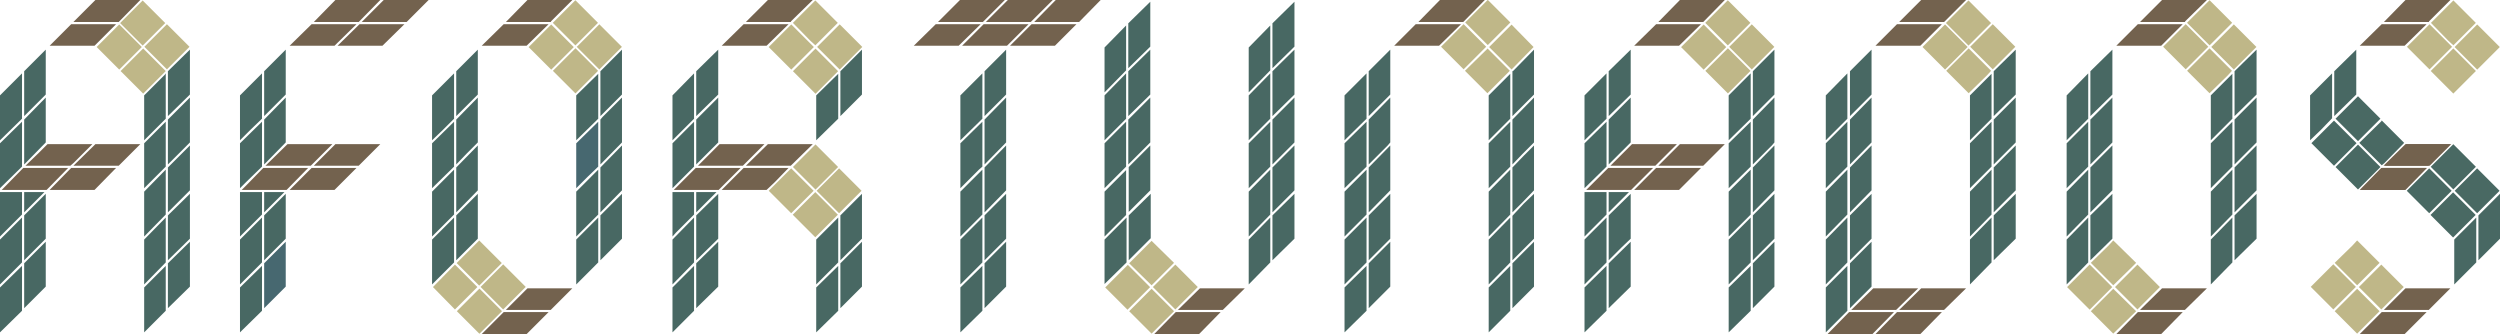 <svg xmlns="http://www.w3.org/2000/svg" id="Layer_1" viewBox="0 0 579.2 77.4"><defs><style>      .st0 {        fill: #bfb788;      }      .st1 {        fill: #496963;      }      .st2 {        fill: #486863;      }      .st3 {        fill: #476870;      }      .st4 {        fill: #73624e;      }    </style></defs><polygon class="st2" points="61.2 49.2 65.9 44.5 61.2 44.5 61.2 49.2"></polygon><polygon class="st2" points="60.7 49.7 60.7 44.5 55.6 44.5 55.6 54.8 58.5 51.9 60.7 49.7"></polygon><polygon class="st2" points="61.2 49.9 61.2 60.3 63.6 57.9 66.2 55.3 66.2 44.9 61.2 49.9"></polygon><polygon class="st2" points="60.7 60.8 60.7 50.4 55.6 55.5 55.6 65.9 60.7 60.8"></polygon><polygon class="st3" points="61.2 61 61.2 71.4 66.2 66.4 66.2 56 61.2 61"></polygon><polygon class="st2" points="55.6 77 60.7 72 60.7 61.6 55.6 66.6 55.6 77"></polygon><polygon class="st2" points="66.2 11.5 61.2 16.5 61.2 26.9 66.2 21.9 66.2 11.5"></polygon><polygon class="st2" points="60.7 27.5 60.7 17 55.6 22.1 55.6 32.5 58 30.1 60.7 27.5"></polygon><polygon class="st2" points="61.2 27.7 61.2 38.1 66.2 33 66.2 22.6 61.2 27.7"></polygon><polygon class="st2" points="60.7 38.6 60.7 28.2 55.6 33.2 55.6 43.6 57.1 42.1 60.7 38.6"></polygon><polygon class="st2" points="110.7 55.3 110.7 44.9 105.7 49.9 105.7 60.3 110.7 55.3"></polygon><polygon class="st2" points="100.1 65.9 105.2 60.8 105.2 50.4 100.1 55.5 100.1 65.9"></polygon><polygon class="st0" points="110.5 66.5 110.6 66.5 105.4 61.3 100.3 66.5 100.3 66.5 100.3 66.5 105.4 71.7 110.6 66.5 110.5 66.5"></polygon><polygon class="st2" points="545.9 11.5 540.8 16.5 540.8 26.9 545.9 21.9 545.9 11.5"></polygon><polygon class="st2" points="110.7 11.5 105.7 16.5 105.7 26.9 110.7 21.9 110.7 11.5"></polygon><polygon class="st2" points="540.3 27.4 540.3 17 535.2 22.1 535.2 32.5 537.7 30.1 540.3 27.4"></polygon><polygon class="st2" points="105.2 27.5 105.2 17 100.1 22.1 100.1 32.5 102.6 30.1 105.2 27.5"></polygon><polygon class="st2" points="110.7 22.6 105.7 27.7 105.7 38.1 108.1 35.6 110.7 33 110.7 22.6"></polygon><polygon class="st2" points="101 53.9 105.2 49.7 105.2 39.3 100.1 44.4 100.1 54.8 101 53.9"></polygon><polygon class="st2" points="110.7 44.1 110.7 33.7 105.7 38.8 105.7 49.2 110.7 44.1"></polygon><polygon class="st2" points="105.2 28.2 100.1 33.2 100.1 43.6 105.2 38.6 105.2 28.2"></polygon><rect class="st0" x="107.3" y="57.3" width="7.4" height="7.4" transform="translate(-10.6 96.3) rotate(-45)"></rect><rect class="st0" x="112.9" y="62.8" width="7.4" height="7.4" transform="translate(-12.9 101.9) rotate(-45)"></rect><rect class="st0" x="107.3" y="68.4" width="7.4" height="7.4" transform="translate(-18.4 99.6) rotate(-45)"></rect><polygon class="st4" points="557.3 33.4 552.2 38.4 562.6 38.4 567.7 33.4 557.3 33.4"></polygon><polygon class="st4" points="122.2 66.8 117.2 71.8 127.6 71.8 132.6 66.8 122.2 66.8"></polygon><polygon class="st4" points="551.7 38.9 546.7 44 557.1 44 562.1 38.9 551.7 38.9"></polygon><polygon class="st4" points="116.7 72.3 111.6 77.4 122 77.4 127.1 72.3 116.7 72.3"></polygon><polygon class="st4" points="127.6 5.1 127.7 4.9 132.6 0 122.2 0 117.2 5.1 127.6 5.1"></polygon><polygon class="st4" points="122 10.6 127.1 5.6 116.7 5.6 111.6 10.6 122 10.6"></polygon><rect class="st0" x="124" y="7.2" width="7.4" height="7.4" transform="translate(29.7 93.5) rotate(-45)"></rect><polygon class="st2" points="139.1 60.3 144.1 55.3 144.1 44.9 139.1 49.9 139.1 60.3"></polygon><polygon class="st2" points="133.5 65.9 138.6 60.8 138.6 50.4 133.5 55.5 133.5 65.9"></polygon><rect class="st0" x="129.6" y="1.6" width="7.4" height="7.4" transform="translate(35.3 95.8) rotate(-45)"></rect><rect class="st0" x="135.1" y="7.2" width="7.4" height="7.4" transform="translate(33 101.3) rotate(-45)"></rect><rect class="st0" x="129.6" y="12.8" width="7.4" height="7.4" transform="translate(27.4 99) rotate(-45)"></rect><polygon class="st2" points="144.1 11.5 139.1 16.5 139.1 26.9 144.1 21.9 144.1 11.5"></polygon><polygon class="st2" points="133.5 32.5 138.6 27.5 138.6 17.1 133.5 22.1 133.5 32.5"></polygon><polygon class="st2" points="144.1 33 144.1 22.6 139.6 27.1 139.1 27.7 139.1 38.1 144.1 33"></polygon><polygon class="st2" points="133.5 54.8 138.6 49.7 138.6 39.3 133.5 44.4 133.5 54.8"></polygon><polygon class="st2" points="139.1 38.8 139.1 49.2 144.1 44.1 144.1 33.7 139.1 38.8"></polygon><polygon class="st3" points="133.5 43.6 136.1 41 138.6 38.6 138.6 28.2 133.5 33.2 133.5 43.6"></polygon><polygon class="st2" points="489.4 55.3 489.4 44.9 484.3 49.9 484.3 60.3 489.4 55.3"></polygon><polygon class="st2" points="478.8 65.9 483.8 60.8 483.8 50.4 478.8 55.5 478.8 65.9"></polygon><rect class="st1" x="537" y="29.4" width="7.4" height="7.4" transform="translate(135 392.1) rotate(-45)"></rect><rect class="st0" x="536.9" y="62.8" width="7.4" height="7.4" transform="translate(111.3 401.7) rotate(-45)"></rect><rect class="st0" x="480.4" y="62.8" width="7.4" height="7.4" transform="translate(94.8 361.8) rotate(-45)"></rect><polygon class="st2" points="489.4 21.9 489.4 11.5 484.3 16.5 484.3 26.9 489.4 21.9"></polygon><polygon class="st2" points="483.8 17 478.8 22.1 478.8 32.5 483.8 27.5 483.8 17"></polygon><polygon class="st2" points="489.4 33 489.4 22.6 484.3 27.7 484.3 38.1 489.4 33"></polygon><polygon class="st2" points="483.8 49.7 483.8 39.3 478.8 44.4 478.8 54.8 483.8 49.7"></polygon><polygon class="st2" points="489.4 33.7 484.3 38.8 484.3 49.2 489.4 44.1 489.4 33.7"></polygon><polygon class="st2" points="483.8 38.6 483.8 28.2 478.8 33.2 478.8 43.6 483.8 38.6"></polygon><polygon class="st1" points="546.3 32.7 546.3 32.7 550.6 28.4 551.5 27.5 546.3 22.3 545.1 23.5 541.1 27.5 546.3 32.7"></polygon><polygon class="st0" points="546.1 66.1 546.1 66.1 550.4 61.8 551.3 60.9 546.1 55.7 545 56.9 540.9 60.9 546.1 66.1"></polygon><polygon class="st0" points="489.6 66.1 489.6 66.1 494 61.8 494.9 60.9 489.6 55.7 488.5 56.9 484.4 60.9 489.6 66.1"></polygon><polygon class="st1" points="557 33.1 551.8 27.9 551.7 28.1 546.6 33.1 551.8 38.3 552.4 37.8 557 33.1"></polygon><polygon class="st0" points="556.9 66.5 551.7 61.3 551.5 61.5 546.5 66.5 551.7 71.7 552.2 71.2 556.9 66.5"></polygon><polygon class="st0" points="500.4 66.5 495.2 61.3 495 61.5 490 66.5 495.2 71.7 495.7 71.2 500.4 66.5"></polygon><polygon class="st1" points="551.5 38.7 546.3 33.5 546.3 33.5 541.1 38.7 546.3 43.9 551.5 38.7"></polygon><polygon class="st0" points="551.3 72.1 546.1 66.9 546.1 66.9 540.9 72.1 546.1 77.3 551.3 72.1"></polygon><polygon class="st0" points="494.9 72.1 489.6 66.9 489.6 66.9 484.4 72.1 489.6 77.3 494.9 72.1"></polygon><polygon class="st4" points="557.5 33.4 552.5 38.4 562.9 38.4 567.9 33.4 557.5 33.4"></polygon><polygon class="st4" points="557.3 66.8 552.3 71.8 562.7 71.8 567.7 66.8 557.3 66.8"></polygon><polygon class="st4" points="500.9 66.8 495.8 71.8 506.2 71.8 511.3 66.8 500.9 66.8"></polygon><polygon class="st4" points="551.9 38.9 546.9 44 557.3 44 562.3 38.9 551.9 38.9"></polygon><polygon class="st4" points="551.8 72.3 546.7 77.4 557.1 77.4 562.2 72.3 551.8 72.3"></polygon><polygon class="st4" points="495.3 72.3 490.3 77.4 500.7 77.4 505.7 72.3 495.3 72.3"></polygon><polygon class="st4" points="506.2 5.1 506.3 4.9 511.3 0 500.9 0 495.8 5.1 506.2 5.1"></polygon><polygon class="st4" points="500.7 10.6 505.7 5.6 495.3 5.6 490.3 10.6 500.7 10.6"></polygon><rect class="st0" x="502.7" y="7.2" width="7.4" height="7.4" transform="translate(140.6 361.2) rotate(-45)"></rect><polygon class="st2" points="574.2 49.9 574.2 60.3 579.2 55.3 579.2 44.9 574.2 49.9"></polygon><polygon class="st2" points="517.7 49.9 517.7 60.3 522.8 55.3 522.8 44.9 517.7 49.9"></polygon><polygon class="st2" points="568.6 65.9 573.7 60.8 573.7 50.4 568.6 55.5 568.6 65.9"></polygon><polygon class="st2" points="512.2 65.9 517.2 60.8 517.2 50.4 512.2 55.5 512.2 65.9"></polygon><rect class="st0" x="508.2" y="1.6" width="7.4" height="7.4" transform="translate(146.2 363.5) rotate(-45)"></rect><rect class="st0" x="513.8" y="7.2" width="7.4" height="7.4" transform="translate(143.9 369.1) rotate(-45)"></rect><polygon class="st0" points="511.9 11.2 506.7 16.4 511.9 21.6 516.1 17.5 517.1 16.4 511.9 11.2"></polygon><polygon class="st2" points="517.7 16.5 517.7 26.9 522.8 21.9 522.8 11.5 517.7 16.5"></polygon><polygon class="st2" points="512.2 32.5 517.2 27.5 517.2 17.1 512.2 22.1 512.2 32.5"></polygon><polygon class="st2" points="517.7 27.7 517.7 38.1 522.8 33 522.8 22.6 517.7 27.7"></polygon><polygon class="st2" points="517.2 49.7 517.2 39.3 512.2 44.4 512.2 54.8 517.2 49.7"></polygon><polygon class="st2" points="517.7 38.8 517.7 49.2 522.8 44.1 522.8 33.7 517.7 38.8"></polygon><polygon class="st2" points="512.2 43.6 517.2 38.6 517.2 28.2 512.2 33.2 512.2 43.6"></polygon><polygon class="st2" points="317.1 60.3 322.1 55.3 322.1 44.9 317.1 49.9 317.1 60.3"></polygon><polygon class="st2" points="311.5 65.9 316.6 60.8 316.6 50.4 311.5 55.5 311.5 65.9"></polygon><polygon class="st2" points="317.1 71.4 322.1 66.4 322.1 56 317.1 61 317.1 71.4"></polygon><polygon class="st2" points="311.5 77 316.6 72 316.6 61.6 311.5 66.6 311.5 77"></polygon><polygon class="st2" points="317.1 16.5 317.1 26.9 322.1 21.9 322.1 11.5 317.1 16.5"></polygon><polygon class="st2" points="316.6 17 311.5 22.1 311.5 32.5 316.6 27.5 316.6 17"></polygon><polygon class="st2" points="317.1 38.1 321.5 33.7 322.1 33 322.1 22.6 317.1 27.7 317.1 38.1"></polygon><polygon class="st2" points="316.6 49.7 316.6 39.3 311.5 44.4 311.5 54.8 316.6 49.7"></polygon><polygon class="st2" points="317.1 38.8 317.1 49.2 322.1 44.1 322.1 33.7 317.1 38.8"></polygon><polygon class="st2" points="316.6 38.6 316.6 28.2 311.5 33.2 311.5 43.6 316.6 38.6"></polygon><polygon class="st4" points="339 5.1 344 0 333.6 0 328.6 5.1 339 5.1"></polygon><polygon class="st4" points="328 5.6 323 10.6 333.4 10.6 338.5 5.6 328 5.6"></polygon><rect class="st0" x="335.4" y="7.2" width="7.4" height="7.4" transform="translate(91.6 242.9) rotate(-45)"></rect><polygon class="st2" points="350.4 50 350.4 60.3 355.4 55.3 355.4 44.9 353 47.2 350.4 50"></polygon><polygon class="st2" points="344.9 65.9 349.9 60.8 349.9 50.4 344.9 55.5 344.9 65.9"></polygon><polygon class="st2" points="350.4 61 350.4 71.4 355.4 66.4 355.4 56 350.4 61"></polygon><polygon class="st2" points="344.9 77 349.9 72 349.9 61.6 344.9 66.6 344.9 77"></polygon><rect class="st0" x="341" y="1.6" width="7.4" height="7.4" transform="translate(97.2 245.2) rotate(-45)"></rect><polygon class="st0" points="345 10.9 350.2 16.1 355.3 10.9 350.2 5.7 345 10.9"></polygon><polygon class="st0" points="349.8 16.4 344.6 11.2 344.6 11.3 339.4 16.4 344.6 21.6 349.8 16.4"></polygon><polygon class="st2" points="350.6 16.4 350.4 16.5 350.4 26.9 355.4 21.9 355.4 11.5 350.6 16.4 350.6 16.4"></polygon><polygon class="st2" points="344.9 32.5 349.9 27.5 349.9 19.8 349.9 17.1 344.9 22.1 344.9 32.5"></polygon><polygon class="st2" points="350.4 27.7 350.4 38.1 352.7 35.7 355.4 33 355.4 22.6 350.5 27.6 350.4 27.7"></polygon><polygon class="st2" points="349.9 49.7 349.9 39.3 344.9 44.4 344.9 54.8 349.9 49.7"></polygon><polygon class="st2" points="353.1 36 350.4 38.8 350.4 49.2 352.7 46.9 355.4 44.1 355.4 33.7 353.1 36"></polygon><polygon class="st2" points="349.9 28.2 344.9 33.2 344.9 43.6 347.7 40.8 349.9 38.6 349.9 28.2"></polygon><polygon class="st2" points="372.7 49.2 377.4 44.5 372.7 44.5 372.7 49.2"></polygon><polygon class="st2" points="5.6 49.2 10.3 44.5 5.6 44.5 5.6 49.2"></polygon><polygon class="st2" points="372.2 44.5 367.1 44.5 367.1 54.8 372.2 49.7 372.2 44.5"></polygon><polygon class="st2" points="5.1 44.5 0 44.5 0 54.8 5.1 49.7 5.1 44.5"></polygon><polygon class="st2" points="372.7 60.3 375.6 57.4 377.8 55.3 377.8 44.9 372.7 49.9 372.7 60.3"></polygon><polygon class="st2" points="5.6 60.3 8.5 57.4 10.6 55.3 10.6 44.9 5.6 49.9 5.6 60.3"></polygon><polygon class="st2" points="367.1 65.9 372.2 60.8 372.2 50.4 367.1 55.5 367.1 65.9"></polygon><polygon class="st2" points="0 65.9 5.1 60.8 5.1 50.4 0 55.5 0 65.9"></polygon><polygon class="st2" points="372.7 61 372.7 71.4 377.8 66.4 377.8 56 372.7 61"></polygon><polygon class="st2" points="5.6 61 5.6 71.4 10.6 66.4 10.6 56 5.6 61"></polygon><polygon class="st2" points="367.1 77 372.2 72 372.2 61.6 367.1 66.6 367.1 77"></polygon><polygon class="st2" points="0 77 5.1 72 5.1 61.6 0 66.6 0 77"></polygon><polygon class="st2" points="377.8 21.9 377.8 11.5 372.7 16.5 372.7 26.9 377.8 21.9"></polygon><polygon class="st2" points="10.6 21.9 10.6 11.5 5.6 16.5 5.6 26.9 10.6 21.9"></polygon><polygon class="st2" points="372.2 17 367.1 22.1 367.1 32.5 372.2 27.5 372.2 17"></polygon><polygon class="st2" points="5.1 17 0 22.1 0 32.5 5.1 27.5 5.1 17"></polygon><polygon class="st2" points="377.8 22.6 372.7 27.7 372.7 38.1 377.8 33 377.8 22.6"></polygon><polygon class="st2" points="10.6 22.6 5.6 27.7 5.6 38.1 10.6 33 10.6 22.6"></polygon><polygon class="st2" points="372.2 28.2 367.1 33.2 367.1 43.6 372.2 38.6 372.2 28.2"></polygon><polygon class="st2" points="5.1 28.2 0 33.2 0 43.6 5.1 38.6 5.1 28.2"></polygon><polygon class="st4" points="388.5 33.4 378.1 33.4 376.1 35.4 373.1 38.4 383.5 38.4 384.2 37.7 388.5 33.4"></polygon><polygon class="st4" points="21.4 33.4 11 33.4 9 35.4 5.9 38.4 16.3 38.4 17.1 37.7 21.4 33.4"></polygon><polygon class="st4" points="372.6 38.9 367.5 44 377.9 44 383 38.9 372.6 38.9"></polygon><polygon class="st4" points="5.4 38.9 .4 44 10.8 44 15.8 38.9 5.4 38.9"></polygon><polygon class="st4" points="394.6 5.1 399.6 0 389.2 0 384.2 5.1 394.6 5.1"></polygon><polygon class="st4" points="27.5 5.1 32.5 0 22.1 0 17 5.1 27.5 5.1"></polygon><polygon class="st4" points="389 10.6 394.1 5.6 383.7 5.6 378.6 10.6 389 10.6"></polygon><polygon class="st4" points="21.9 10.6 26.9 5.6 16.5 5.6 11.5 10.6 21.9 10.6"></polygon><rect class="st0" x="391" y="7.2" width="7.4" height="7.4" transform="translate(107.9 282.3) rotate(-45)"></rect><rect class="st0" x="23.9" y="7.2" width="7.4" height="7.4" transform="translate(.4 22.7) rotate(-45)"></rect><polygon class="st4" points="389.2 33.4 384.2 38.4 394.6 38.4 399.6 33.4 389.2 33.4"></polygon><polygon class="st4" points="22.1 33.4 17 38.4 27.5 38.4 32.5 33.4 22.1 33.4"></polygon><polygon class="st4" points="383.7 38.9 378.6 44 389 44 394.1 38.9 383.7 38.9"></polygon><polygon class="st4" points="16.5 38.9 11.5 44 21.9 44 26.9 38.9 16.5 38.9"></polygon><polygon class="st2" points="406.1 60.3 411.1 55.3 411.1 44.9 406.1 49.9 406.1 60.3"></polygon><polygon class="st2" points="38.9 60.3 44 55.3 44 44.9 38.9 49.9 38.9 60.3"></polygon><polygon class="st2" points="400.5 65.9 405.6 60.8 405.6 50.4 400.5 55.5 400.5 65.9"></polygon><polygon class="st2" points="33.4 65.9 38.4 60.8 38.4 50.4 33.4 55.5 33.4 65.9"></polygon><polygon class="st2" points="406.1 71.4 411.1 66.4 411.1 56 406.1 61 406.1 71.4"></polygon><polygon class="st2" points="38.9 71.4 44 66.4 44 56 38.9 61 38.9 71.4"></polygon><polygon class="st2" points="400.5 77 405.6 72 405.6 61.6 400.5 66.6 400.5 77"></polygon><polygon class="st2" points="33.4 77 38.4 72 38.4 61.6 33.4 66.6 33.4 77"></polygon><rect class="st0" x="396.6" y="1.6" width="7.4" height="7.4" transform="translate(113.5 284.6) rotate(-45)"></rect><rect class="st0" x="29.4" y="1.6" width="7.4" height="7.4" transform="translate(5.9 25) rotate(-45)"></rect><rect class="st0" x="402.1" y="7.2" width="7.4" height="7.4" transform="translate(111.2 290.1) rotate(-45)"></rect><rect class="st0" x="35" y="7.2" width="7.4" height="7.4" transform="translate(3.6 30.5) rotate(-45)"></rect><rect class="st0" x="396.6" y="12.8" width="7.4" height="7.4" transform="translate(105.6 287.8) rotate(-45)"></rect><rect class="st0" x="29.4" y="12.8" width="7.4" height="7.4" transform="translate(-1.9 28.2) rotate(-45)"></rect><polygon class="st2" points="406.1 16.5 406.1 26.9 411.1 21.9 411.1 11.5 406.1 16.5"></polygon><polygon class="st2" points="38.9 16.5 38.9 26.9 44 21.9 44 11.5 38.9 16.5"></polygon><polygon class="st2" points="400.5 22.1 400.5 32.5 405.6 27.5 405.6 17 405.3 17.3 400.5 22.1"></polygon><polygon class="st2" points="33.4 22.1 33.4 32.5 38.4 27.5 38.4 17 38.2 17.3 33.4 22.1"></polygon><polygon class="st2" points="406.1 38.1 410.5 33.7 411.1 33 411.1 22.6 406.1 27.7 406.1 38.1"></polygon><polygon class="st2" points="38.9 38.1 43.3 33.7 44 33 44 22.6 38.9 27.7 38.9 38.1"></polygon><polygon class="st2" points="400.5 54.8 405.6 49.7 405.6 39.3 400.5 44.4 400.5 54.8"></polygon><polygon class="st2" points="33.4 54.8 38.4 49.7 38.4 39.3 33.4 44.4 33.4 54.8"></polygon><polygon class="st2" points="406.1 38.8 406.1 49.2 411.1 44.1 411.1 33.7 406.1 38.8"></polygon><polygon class="st2" points="38.9 38.8 38.9 49.2 44 44.1 44 33.7 38.9 38.8"></polygon><polygon class="st2" points="400.5 43.6 405.6 38.6 405.6 28.2 400.5 33.2 400.5 43.6"></polygon><polygon class="st2" points="33.4 43.6 38.4 38.6 38.4 28.2 33.4 33.2 33.4 43.6"></polygon><polygon class="st2" points="261.5 49.9 261.5 60.3 266.6 55.2 266.6 44.9 261.5 49.9"></polygon><polygon class="st2" points="255.9 55.5 255.9 65.8 261 60.8 261 50.4 255.9 55.5"></polygon><rect class="st0" x="257.5" y="62.9" width="7.4" height="7.3" transform="translate(29.5 204.2) rotate(-45)"></rect><polygon class="st2" points="266.5 10.8 266.5 .4 261.4 5.4 261.4 15.8 266.5 10.8"></polygon><polygon class="st2" points="255.9 11 255.9 21.4 260.9 16.3 260.9 5.9 255.9 11"></polygon><polygon class="st2" points="266.5 11.5 261.4 16.5 261.4 26.9 266.5 21.9 266.5 11.5"></polygon><polygon class="st2" points="260.9 27.5 260.9 17 255.9 22.1 255.9 32.5 260.9 27.5"></polygon><polygon class="st2" points="266.5 22.6 261.4 27.7 261.4 38.1 266.5 33 266.5 22.6"></polygon><polygon class="st2" points="260.9 39.4 255.9 44.4 255.9 54.8 260.9 49.8 260.9 39.4"></polygon><polygon class="st2" points="261.5 38.7 261.5 49.1 266.5 44.1 266.5 33.7 261.5 38.7"></polygon><polygon class="st2" points="260.9 28.2 255.9 33.2 255.9 43.6 260.9 38.6 260.9 28.2"></polygon><polygon class="st0" points="261.6 61 266.8 66.1 266.8 66.1 266.8 66.1 268.5 64.4 272 60.9 266.8 55.8 261.6 61"></polygon><polygon class="st0" points="272.3 61.3 267.1 66.5 269.7 69.1 272.3 71.7 277.5 66.5 272.3 61.3"></polygon><polygon class="st0" points="266.8 66.9 266.8 66.9 261.6 72.1 266.8 77.3 272 72.1 266.8 66.9"></polygon><polygon class="st4" points="278 66.8 272.9 71.8 283.3 71.8 288.4 66.8 278 66.8"></polygon><polygon class="st4" points="272.4 72.3 267.4 77.4 277.8 77.4 282.8 72.3 272.4 72.3"></polygon><polygon class="st2" points="294.8 60.3 299.9 55.3 299.9 44.9 294.8 49.9 294.8 60.3"></polygon><polygon class="st2" points="289.3 65.9 294.3 60.8 294.3 50.4 289.3 55.5 289.3 65.9"></polygon><polygon class="st2" points="294.8 15.8 299.9 10.8 299.9 .4 294.8 5.4 294.8 15.8"></polygon><polygon class="st2" points="294.3 5.9 289.3 11 289.3 21.4 294.3 16.3 294.3 5.9"></polygon><polygon class="st2" points="294.8 26.9 299.9 21.9 299.9 11.5 294.8 16.5 294.8 26.9"></polygon><polygon class="st2" points="289.3 32.5 294.3 27.5 294.3 17 289.3 22.1 289.3 32.5"></polygon><polygon class="st2" points="299.9 33 299.9 22.6 294.8 27.7 294.8 38.1 299.9 33"></polygon><polygon class="st2" points="289.3 54.8 294.3 49.7 294.3 39.3 289.3 44.4 289.3 54.8"></polygon><polygon class="st2" points="294.8 38.8 294.8 49.2 299.9 44.1 299.9 33.7 294.8 38.8"></polygon><polygon class="st2" points="294.3 38.6 294.3 28.2 289.3 33.2 289.3 43.6 293.8 39.1 294.3 38.6"></polygon><polygon class="st2" points="161.3 49.2 166 44.5 161.3 44.5 161.3 49.2"></polygon><polygon class="st2" points="160.8 49.7 160.8 44.5 155.8 44.5 155.8 54.8 156.6 53.9 160.8 49.7"></polygon><polygon class="st2" points="161.3 49.9 161.3 60.3 166.4 55.3 166.4 44.9 161.3 49.9"></polygon><polygon class="st2" points="160.8 60.8 160.8 50.4 155.8 55.5 155.8 65.9 160.8 60.8"></polygon><polygon class="st2" points="161.3 61 161.3 71.4 166.4 66.4 166.4 56 161.3 61"></polygon><polygon class="st2" points="155.8 77 160.8 72 160.8 61.6 155.8 66.6 155.8 77"></polygon><polygon class="st2" points="166.4 11.5 161.3 16.5 161.3 26.9 166.4 21.9 166.4 11.5"></polygon><polygon class="st2" points="160.8 17 155.8 22.1 155.8 32.5 160.8 27.5 160.8 17"></polygon><polygon class="st2" points="161.3 27.7 161.3 38.1 166.4 33 166.4 22.6 161.3 27.7"></polygon><polygon class="st2" points="160.8 28.2 155.8 33.2 155.8 43.6 160.8 38.6 160.8 28.2"></polygon><polygon class="st4" points="166.7 33.4 161.7 38.4 172.1 38.4 177.1 33.4 166.7 33.4"></polygon><polygon class="st4" points="161.2 38.9 157.4 42.7 156.1 44 166.5 44 171.6 38.9 161.2 38.9"></polygon><polygon class="st4" points="562.7 5.1 562.8 4.9 567.7 0 557.3 0 552.3 5.1 562.7 5.1"></polygon><polygon class="st4" points="183.2 5.1 183.3 4.9 188.3 0 177.9 0 172.8 5.1 183.2 5.1"></polygon><polygon class="st4" points="557.1 10.6 562.2 5.6 551.8 5.6 546.7 10.6 557.1 10.6"></polygon><polygon class="st4" points="177.6 10.6 182.7 5.6 172.3 5.6 167.2 10.6 177.6 10.6"></polygon><rect class="st0" x="559.1" y="7.2" width="7.4" height="7.4" transform="translate(157.2 401.1) rotate(-45)"></rect><rect class="st0" x="179.6" y="7.2" width="7.4" height="7.4" transform="translate(46 132.8) rotate(-45)"></rect><polygon class="st1" points="567.9 44.3 567.9 44.3 568 44.2 562.8 39 557.6 44.2 562.8 49.4 567.9 44.3"></polygon><polygon class="st0" points="188.4 44.3 188.4 44.3 188.5 44.2 183.3 39 178.1 44.2 183.3 49.4 188.4 44.3"></polygon><polygon class="st4" points="183.2 38.4 188.3 33.4 177.9 33.4 172.8 38.4 183.2 38.4"></polygon><polygon class="st4" points="179.5 42.2 182.7 38.9 172.3 38.9 167.2 44 177.6 44 179.5 42.2"></polygon><rect class="st1" x="564.7" y="46.1" width="7.4" height="7.4" transform="translate(131.2 416.5) rotate(-45)"></rect><rect class="st0" x="185.2" y="46.1" width="7.4" height="7.4" transform="translate(20.1 148.1) rotate(-45)"></rect><polygon class="st2" points="194.7 60.3 199.7 55.3 199.7 44.9 194.7 49.9 194.7 60.3"></polygon><polygon class="st2" points="189.1 65.9 194.2 60.8 194.2 50.4 189.1 55.5 189.1 65.9"></polygon><polygon class="st2" points="194.7 61 194.7 71.4 199.7 66.4 199.7 56 194.7 61"></polygon><polygon class="st2" points="189.1 77 194.2 72 194.2 61.6 189.1 66.6 189.1 77"></polygon><polygon class="st0" points="563.2 5.3 567.2 9.4 568.4 10.5 573.6 5.3 568.4 .1 563.2 5.3"></polygon><polygon class="st0" points="183.7 5.3 187.7 9.4 188.9 10.5 194.1 5.3 188.9 .1 183.7 5.3"></polygon><rect class="st0" x="570.2" y="7.2" width="7.4" height="7.4" transform="translate(160.4 409) rotate(-45)"></rect><rect class="st0" x="190.8" y="7.2" width="7.4" height="7.4" transform="translate(49.3 140.7) rotate(-45)"></rect><rect class="st0" x="564.7" y="12.8" width="7.4" height="7.4" transform="translate(154.8 406.7) rotate(-45)"></rect><rect class="st0" x="185.2" y="12.8" width="7.4" height="7.4" transform="translate(43.7 138.4) rotate(-45)"></rect><polygon class="st2" points="194.7 16.5 194.7 26.9 199.7 21.9 199.7 11.5 194.8 16.4 194.7 16.5"></polygon><polygon class="st2" points="189.1 22.1 189.1 32.5 194.2 27.5 194.2 17.1 189.1 22.1"></polygon><polygon class="st1" points="568.7 44.2 568.8 44.3 568.8 44.3 573.9 49.4 579.1 44.2 573.9 39 568.7 44.2"></polygon><polygon class="st0" points="189.2 44.2 189.3 44.3 189.3 44.3 194.4 49.4 199.6 44.2 194.4 39 189.2 44.2"></polygon><rect class="st1" x="564.7" y="35" width="7.4" height="7.4" transform="translate(139.1 413.2) rotate(-45)"></rect><rect class="st0" x="185.2" y="35" width="7.4" height="7.4" transform="translate(28 144.9) rotate(-45)"></rect><polygon class="st2" points="228.1 49.9 228.1 60.3 233.1 55.3 233.1 44.9 228.1 49.9"></polygon><polygon class="st2" points="227.6 60.8 227.6 50.4 222.5 55.5 222.5 65.9 227.6 60.8"></polygon><polygon class="st2" points="228.1 71.4 233.1 66.4 233.1 56 228.1 61 228.1 71.4"></polygon><polygon class="st2" points="222.5 77 227.6 72 227.6 61.6 222.5 66.6 222.5 77"></polygon><polygon class="st4" points="227.7 5.1 232.8 0 222.4 0 217.3 5.1 227.7 5.1"></polygon><polygon class="st4" points="216.8 5.6 211.7 10.6 222.1 10.6 227.2 5.6 216.8 5.6"></polygon><polygon class="st2" points="228.1 16.5 228.1 26.9 233.1 21.9 233.1 11.5 228.1 16.5"></polygon><polygon class="st2" points="227.6 17 222.5 22.1 222.5 32.5 227.6 27.5 227.6 17"></polygon><polygon class="st2" points="233.1 33 233.1 22.6 228.1 27.7 228.1 38.1 233.1 33"></polygon><polygon class="st2" points="227.6 49.7 227.6 39.3 222.5 44.4 222.5 54.8 227.6 49.7"></polygon><polygon class="st2" points="228.1 38.8 228.1 49.2 233.1 44.1 233.1 33.7 228.1 38.8"></polygon><polygon class="st2" points="227.6 38.6 227.6 28.2 222.5 33.2 222.5 43.6 226.8 39.3 227.6 38.6"></polygon><polygon class="st4" points="238.8 5.1 243.9 0 233.5 0 228.4 5.1 238.8 5.1"></polygon><polygon class="st4" points="227.9 5.6 222.9 10.6 233.3 10.6 238.3 5.6 227.9 5.6"></polygon><polygon class="st4" points="244.6 0 239.6 5.1 250 5.1 255 0 244.6 0"></polygon><polygon class="st4" points="239 5.6 234 10.6 244.4 10.6 249.4 5.6 239 5.6"></polygon><polygon class="st4" points="66.6 33.4 61.5 38.4 72 38.4 77 33.4 66.6 33.4"></polygon><polygon class="st4" points="61 38.9 57.3 42.7 56 44 66.4 44 71.4 38.9 61 38.9"></polygon><polygon class="st4" points="83.1 5.1 88.1 0 77.7 0 72.7 5.1 83.1 5.1"></polygon><polygon class="st4" points="72.2 5.6 67.1 10.6 77.5 10.6 82.6 5.6 72.2 5.6"></polygon><polygon class="st4" points="83.1 38.4 88.1 33.4 77.7 33.4 72.7 38.4 83.1 38.4"></polygon><polygon class="st4" points="72.2 38.9 67.1 44 77.5 44 82.6 38.9 72.2 38.9"></polygon><polygon class="st4" points="88.9 0 83.8 5.1 94.2 5.1 99.3 0 88.9 0"></polygon><polygon class="st4" points="83.3 5.6 78.2 10.6 88.6 10.6 93.7 5.6 83.3 5.6"></polygon><polygon class="st2" points="433.6 55.3 433.6 44.9 428.6 49.9 428.6 60.3 433.6 55.3"></polygon><polygon class="st2" points="433.6 66.4 433.6 56 428.6 61 428.6 71.4 433.6 66.4"></polygon><polygon class="st2" points="423 65.9 428 60.8 428 50.4 423 55.5 423 65.9"></polygon><polygon class="st2" points="423 77 428 72 428 61.6 423 66.6 423 77"></polygon><polygon class="st2" points="433.6 21.9 433.6 11.5 428.6 16.5 428.6 26.9 433.6 21.9"></polygon><polygon class="st2" points="428 17 423 22.1 423 32.5 428 27.5 428 17"></polygon><polygon class="st2" points="433.6 33 433.6 22.6 428.6 27.7 428.6 38.1 433.6 33"></polygon><polygon class="st2" points="428 49.7 428 39.3 423 44.4 423 54.8 428 49.7"></polygon><polygon class="st2" points="433.6 33.7 428.6 38.8 428.6 49.2 433.6 44.1 433.6 33.7"></polygon><polygon class="st2" points="428 38.6 428 28.2 423 33.2 423 43.6 428 38.6"></polygon><polygon class="st4" points="445.1 66.8 440 71.8 450.4 71.8 455.5 66.8 445.1 66.8"></polygon><polygon class="st4" points="434 66.8 428.9 71.8 439.3 71.8 444.4 66.8 434 66.8"></polygon><polygon class="st4" points="439.5 72.3 434.5 77.4 444.9 77.4 449.9 72.3 439.5 72.3"></polygon><polygon class="st4" points="428.4 72.3 423.4 77.4 433.8 77.4 438.8 72.3 428.4 72.3"></polygon><polygon class="st4" points="450.4 5.1 450.6 4.9 455.5 0 445.1 0 440 5.1 450.4 5.1"></polygon><polygon class="st4" points="444.9 10.6 449.9 5.6 439.5 5.6 434.5 10.6 444.9 10.6"></polygon><rect class="st0" x="446.9" y="7.2" width="7.4" height="7.4" transform="translate(124.3 321.8) rotate(-45)"></rect><polygon class="st2" points="461.9 49.9 461.9 60.3 467 55.3 467 44.9 461.9 49.9"></polygon><polygon class="st2" points="456.4 65.9 461.4 60.8 461.4 50.4 456.4 55.5 456.4 65.9"></polygon><rect class="st0" x="452.4" y="1.6" width="7.4" height="7.4" transform="translate(129.8 324.1) rotate(-45)"></rect><rect class="st0" x="458" y="7.2" width="7.4" height="7.4" transform="translate(127.5 329.6) rotate(-45)"></rect><polygon class="st0" points="456.1 11.2 450.9 16.4 456.1 21.6 460.3 17.5 461.3 16.4 456.1 11.2"></polygon><polygon class="st2" points="461.9 16.5 461.9 26.9 467 21.9 467 11.5 461.9 16.5"></polygon><polygon class="st2" points="456.4 32.5 461.4 27.5 461.4 17.1 456.4 22.1 456.4 32.5"></polygon><polygon class="st2" points="461.9 27.7 461.9 38.1 467 33 467 22.6 461.9 27.7"></polygon><polygon class="st2" points="461.4 49.7 461.4 39.3 456.4 44.4 456.4 54.8 461.4 49.7"></polygon><polygon class="st2" points="461.9 38.8 461.9 49.2 467 44.1 467 33.7 461.9 38.8"></polygon><polygon class="st2" points="456.4 43.6 461.4 38.6 461.4 28.2 456.4 33.2 456.4 43.6"></polygon></svg>